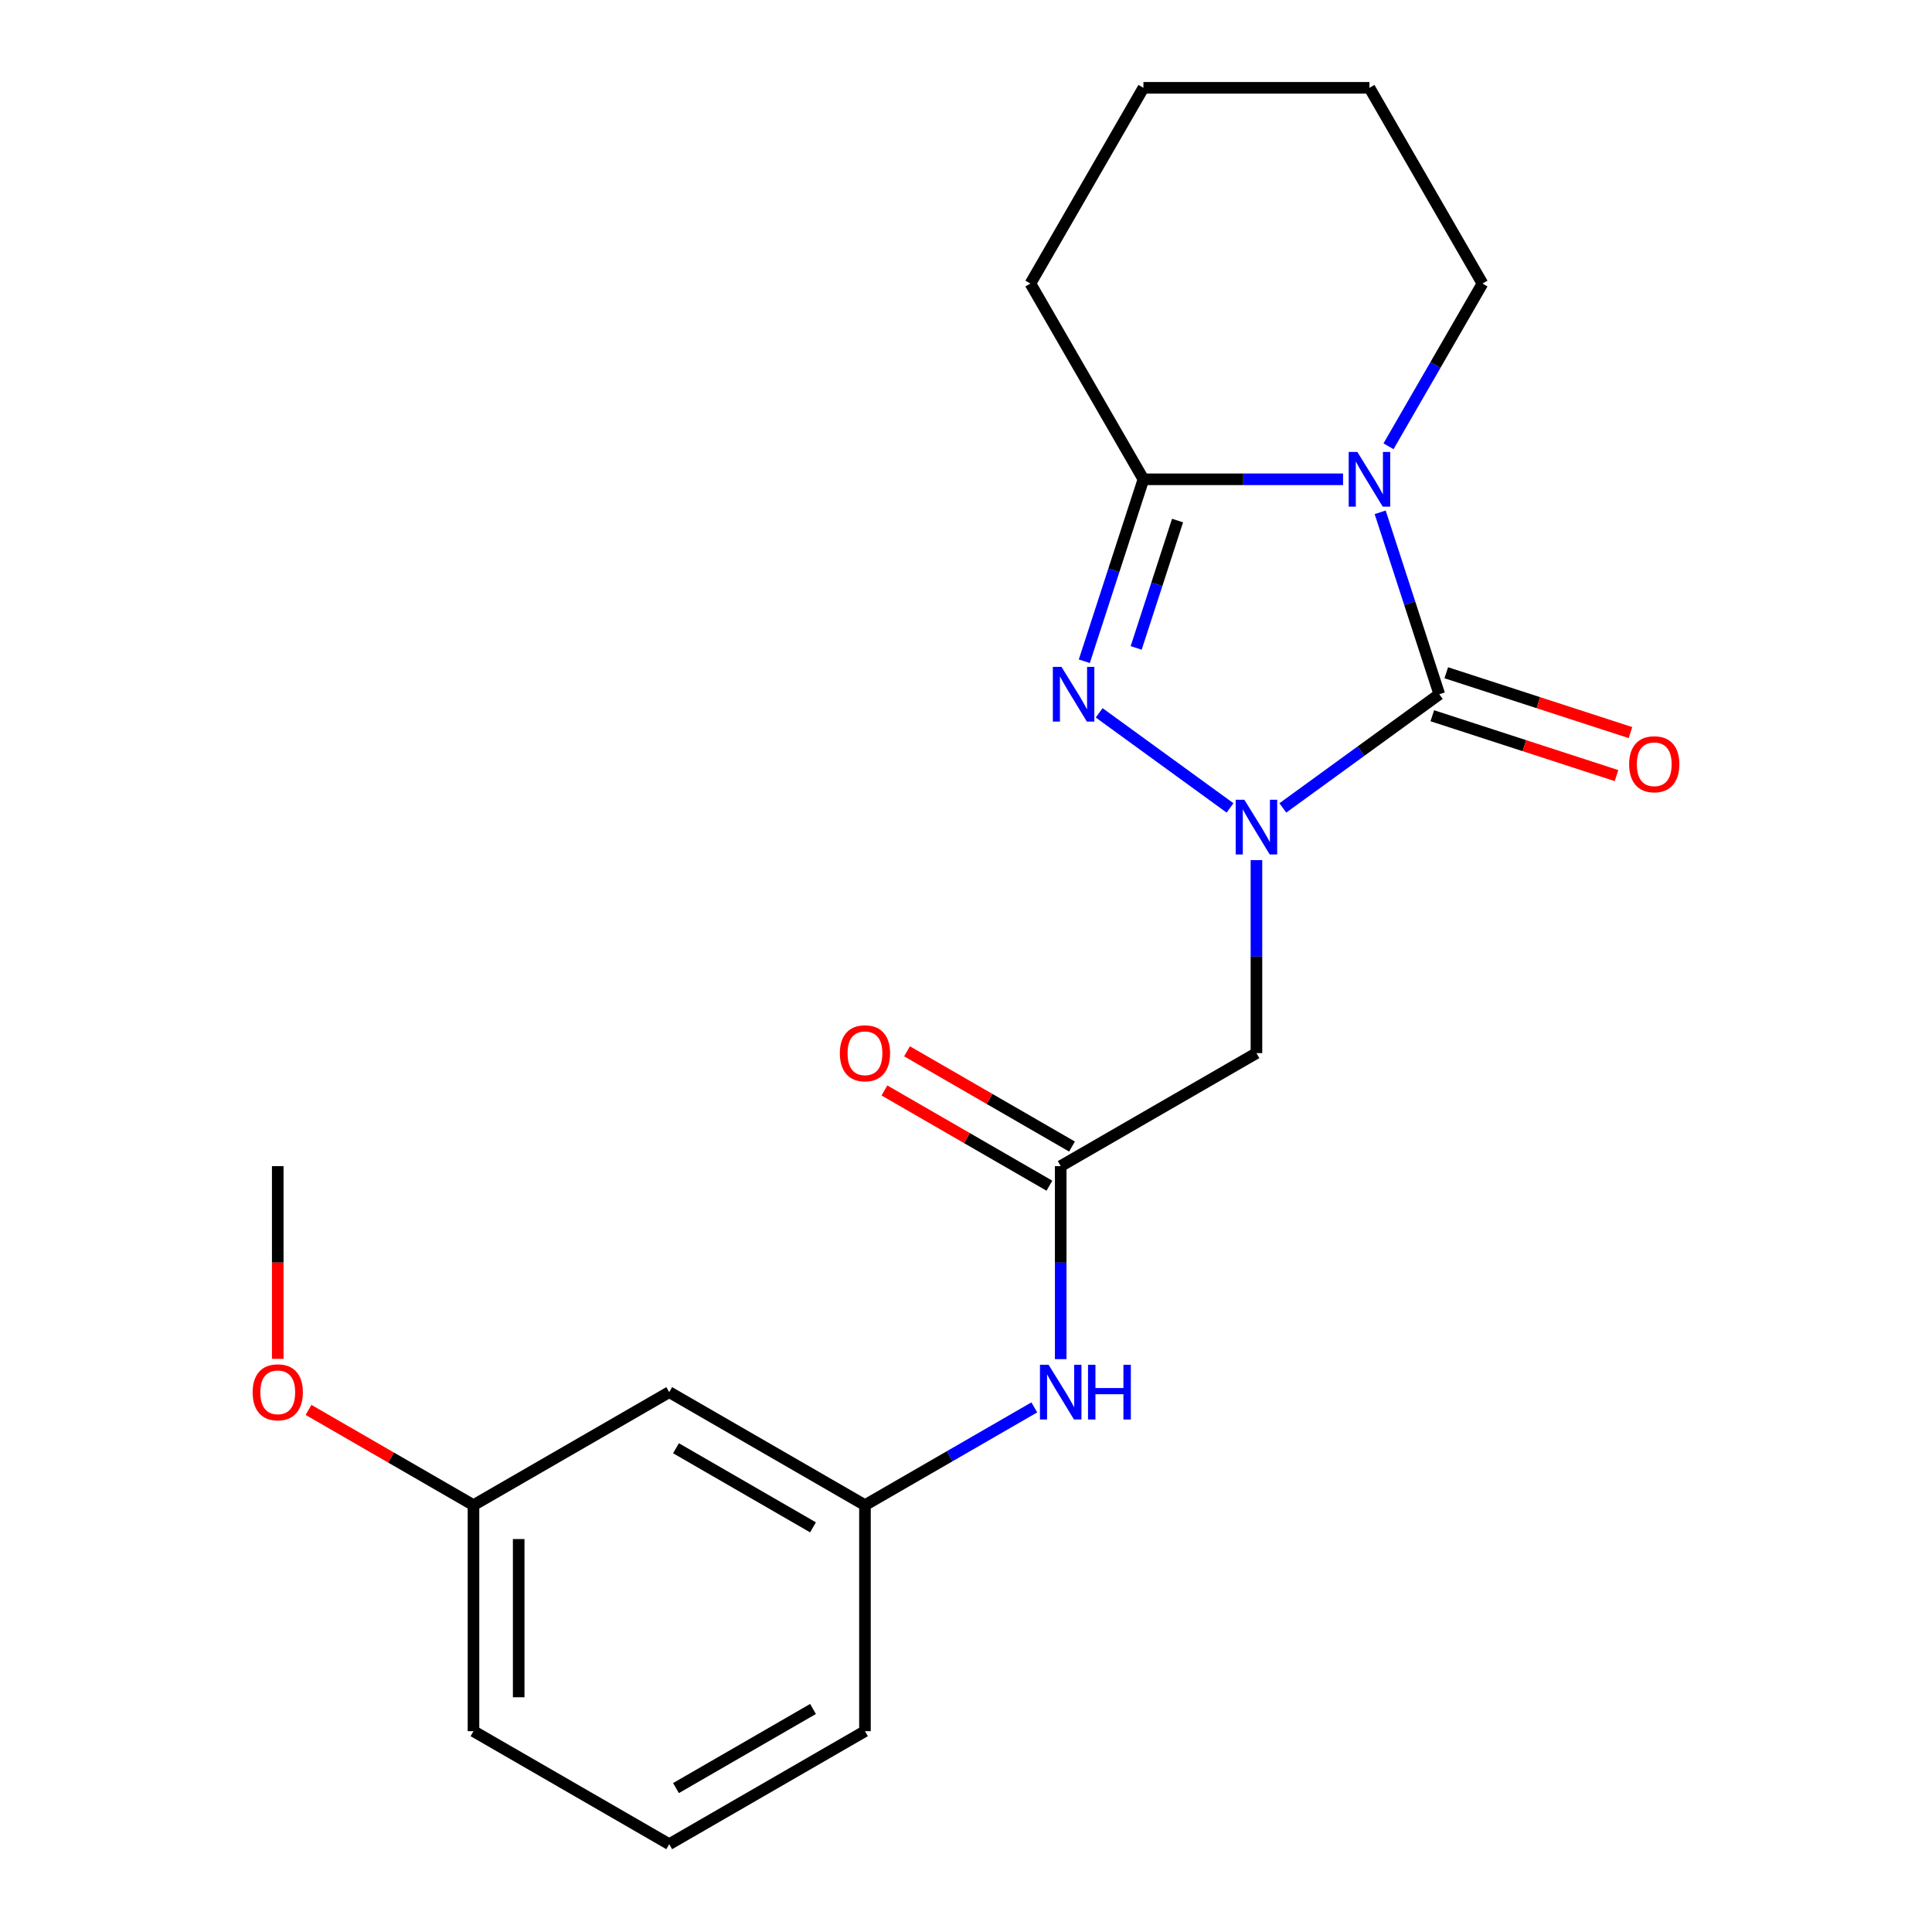 <?xml version='1.0' encoding='iso-8859-1'?>
<svg version='1.1' baseProfile='full'
              xmlns='http://www.w3.org/2000/svg'
                      xmlns:rdkit='http://www.rdkit.org/xml'
                      xmlns:xlink='http://www.w3.org/1999/xlink'
                  xml:space='preserve'
width='1000px' height='1000px' viewBox='0 0 1000 1000'>
<!-- END OF HEADER -->
<rect style='opacity:1.0;fill:#FFFFFF;stroke:none' width='1000' height='1000' x='0' y='0'> </rect>
<path class='bond-1' d='M 714.375,265.166 L 729.675,312.254' style='fill:none;fill-rule:evenodd;stroke:#0000FF;stroke-width:6px;stroke-linecap:butt;stroke-linejoin:miter;stroke-opacity:1' />
<path class='bond-1' d='M 729.675,312.254 L 744.975,359.342' style='fill:none;fill-rule:evenodd;stroke:#000000;stroke-width:6px;stroke-linecap:butt;stroke-linejoin:miter;stroke-opacity:1' />
<path class='bond-3' d='M 695.16,248.081 L 643.499,248.081' style='fill:none;fill-rule:evenodd;stroke:#0000FF;stroke-width:6px;stroke-linecap:butt;stroke-linejoin:miter;stroke-opacity:1' />
<path class='bond-3' d='M 643.499,248.081 L 591.838,248.081' style='fill:none;fill-rule:evenodd;stroke:#000000;stroke-width:6px;stroke-linecap:butt;stroke-linejoin:miter;stroke-opacity:1' />
<path class='bond-11' d='M 718.688,230.997 L 743.003,188.882' style='fill:none;fill-rule:evenodd;stroke:#0000FF;stroke-width:6px;stroke-linecap:butt;stroke-linejoin:miter;stroke-opacity:1' />
<path class='bond-11' d='M 743.003,188.882 L 767.318,146.768' style='fill:none;fill-rule:evenodd;stroke:#000000;stroke-width:6px;stroke-linecap:butt;stroke-linejoin:miter;stroke-opacity:1' />
<path class='bond-0' d='M 663.996,418.177 L 704.485,388.76' style='fill:none;fill-rule:evenodd;stroke:#0000FF;stroke-width:6px;stroke-linecap:butt;stroke-linejoin:miter;stroke-opacity:1' />
<path class='bond-0' d='M 704.485,388.76 L 744.975,359.342' style='fill:none;fill-rule:evenodd;stroke:#000000;stroke-width:6px;stroke-linecap:butt;stroke-linejoin:miter;stroke-opacity:1' />
<path class='bond-4' d='M 650.331,445.19 L 650.331,495.141' style='fill:none;fill-rule:evenodd;stroke:#0000FF;stroke-width:6px;stroke-linecap:butt;stroke-linejoin:miter;stroke-opacity:1' />
<path class='bond-4' d='M 650.331,495.141 L 650.331,545.092' style='fill:none;fill-rule:evenodd;stroke:#000000;stroke-width:6px;stroke-linecap:butt;stroke-linejoin:miter;stroke-opacity:1' />
<path class='bond-21' d='M 636.666,418.177 L 568.929,368.964' style='fill:none;fill-rule:evenodd;stroke:#0000FF;stroke-width:6px;stroke-linecap:butt;stroke-linejoin:miter;stroke-opacity:1' />
<path class='bond-6' d='M 741.36,370.468 L 789.028,385.957' style='fill:none;fill-rule:evenodd;stroke:#000000;stroke-width:6px;stroke-linecap:butt;stroke-linejoin:miter;stroke-opacity:1' />
<path class='bond-6' d='M 789.028,385.957 L 836.696,401.445' style='fill:none;fill-rule:evenodd;stroke:#FF0000;stroke-width:6px;stroke-linecap:butt;stroke-linejoin:miter;stroke-opacity:1' />
<path class='bond-6' d='M 748.59,348.216 L 796.258,363.705' style='fill:none;fill-rule:evenodd;stroke:#000000;stroke-width:6px;stroke-linecap:butt;stroke-linejoin:miter;stroke-opacity:1' />
<path class='bond-6' d='M 796.258,363.705 L 843.927,379.193' style='fill:none;fill-rule:evenodd;stroke:#FF0000;stroke-width:6px;stroke-linecap:butt;stroke-linejoin:miter;stroke-opacity:1' />
<path class='bond-2' d='M 561.238,342.258 L 576.538,295.17' style='fill:none;fill-rule:evenodd;stroke:#0000FF;stroke-width:6px;stroke-linecap:butt;stroke-linejoin:miter;stroke-opacity:1' />
<path class='bond-2' d='M 576.538,295.17 L 591.838,248.081' style='fill:none;fill-rule:evenodd;stroke:#000000;stroke-width:6px;stroke-linecap:butt;stroke-linejoin:miter;stroke-opacity:1' />
<path class='bond-2' d='M 588.08,335.361 L 598.79,302.4' style='fill:none;fill-rule:evenodd;stroke:#0000FF;stroke-width:6px;stroke-linecap:butt;stroke-linejoin:miter;stroke-opacity:1' />
<path class='bond-2' d='M 598.79,302.4 L 609.5,269.438' style='fill:none;fill-rule:evenodd;stroke:#000000;stroke-width:6px;stroke-linecap:butt;stroke-linejoin:miter;stroke-opacity:1' />
<path class='bond-13' d='M 591.838,248.081 L 533.344,146.768' style='fill:none;fill-rule:evenodd;stroke:#000000;stroke-width:6px;stroke-linecap:butt;stroke-linejoin:miter;stroke-opacity:1' />
<path class='bond-5' d='M 650.331,545.092 L 549.018,603.585' style='fill:none;fill-rule:evenodd;stroke:#000000;stroke-width:6px;stroke-linecap:butt;stroke-linejoin:miter;stroke-opacity:1' />
<path class='bond-7' d='M 549.018,603.585 L 549.018,653.536' style='fill:none;fill-rule:evenodd;stroke:#000000;stroke-width:6px;stroke-linecap:butt;stroke-linejoin:miter;stroke-opacity:1' />
<path class='bond-7' d='M 549.018,653.536 L 549.018,703.487' style='fill:none;fill-rule:evenodd;stroke:#0000FF;stroke-width:6px;stroke-linecap:butt;stroke-linejoin:miter;stroke-opacity:1' />
<path class='bond-9' d='M 554.867,593.454 L 512.173,568.804' style='fill:none;fill-rule:evenodd;stroke:#000000;stroke-width:6px;stroke-linecap:butt;stroke-linejoin:miter;stroke-opacity:1' />
<path class='bond-9' d='M 512.173,568.804 L 469.478,544.155' style='fill:none;fill-rule:evenodd;stroke:#FF0000;stroke-width:6px;stroke-linecap:butt;stroke-linejoin:miter;stroke-opacity:1' />
<path class='bond-9' d='M 543.168,613.717 L 500.474,589.067' style='fill:none;fill-rule:evenodd;stroke:#000000;stroke-width:6px;stroke-linecap:butt;stroke-linejoin:miter;stroke-opacity:1' />
<path class='bond-9' d='M 500.474,589.067 L 457.779,564.418' style='fill:none;fill-rule:evenodd;stroke:#FF0000;stroke-width:6px;stroke-linecap:butt;stroke-linejoin:miter;stroke-opacity:1' />
<path class='bond-8' d='M 535.353,728.461 L 491.529,753.763' style='fill:none;fill-rule:evenodd;stroke:#0000FF;stroke-width:6px;stroke-linecap:butt;stroke-linejoin:miter;stroke-opacity:1' />
<path class='bond-8' d='M 491.529,753.763 L 447.704,779.065' style='fill:none;fill-rule:evenodd;stroke:#000000;stroke-width:6px;stroke-linecap:butt;stroke-linejoin:miter;stroke-opacity:1' />
<path class='bond-10' d='M 447.704,779.065 L 346.391,720.572' style='fill:none;fill-rule:evenodd;stroke:#000000;stroke-width:6px;stroke-linecap:butt;stroke-linejoin:miter;stroke-opacity:1' />
<path class='bond-10' d='M 420.808,790.554 L 349.889,749.609' style='fill:none;fill-rule:evenodd;stroke:#000000;stroke-width:6px;stroke-linecap:butt;stroke-linejoin:miter;stroke-opacity:1' />
<path class='bond-16' d='M 447.704,779.065 L 447.704,896.052' style='fill:none;fill-rule:evenodd;stroke:#000000;stroke-width:6px;stroke-linecap:butt;stroke-linejoin:miter;stroke-opacity:1' />
<path class='bond-12' d='M 346.391,720.572 L 245.077,779.065' style='fill:none;fill-rule:evenodd;stroke:#000000;stroke-width:6px;stroke-linecap:butt;stroke-linejoin:miter;stroke-opacity:1' />
<path class='bond-19' d='M 767.318,146.768 L 708.824,45.455' style='fill:none;fill-rule:evenodd;stroke:#000000;stroke-width:6px;stroke-linecap:butt;stroke-linejoin:miter;stroke-opacity:1' />
<path class='bond-14' d='M 245.077,779.065 L 202.383,754.416' style='fill:none;fill-rule:evenodd;stroke:#000000;stroke-width:6px;stroke-linecap:butt;stroke-linejoin:miter;stroke-opacity:1' />
<path class='bond-14' d='M 202.383,754.416 L 159.689,729.766' style='fill:none;fill-rule:evenodd;stroke:#FF0000;stroke-width:6px;stroke-linecap:butt;stroke-linejoin:miter;stroke-opacity:1' />
<path class='bond-23' d='M 245.077,779.065 L 245.077,896.052' style='fill:none;fill-rule:evenodd;stroke:#000000;stroke-width:6px;stroke-linecap:butt;stroke-linejoin:miter;stroke-opacity:1' />
<path class='bond-23' d='M 268.475,796.613 L 268.475,878.504' style='fill:none;fill-rule:evenodd;stroke:#000000;stroke-width:6px;stroke-linecap:butt;stroke-linejoin:miter;stroke-opacity:1' />
<path class='bond-22' d='M 533.344,146.768 L 591.838,45.455' style='fill:none;fill-rule:evenodd;stroke:#000000;stroke-width:6px;stroke-linecap:butt;stroke-linejoin:miter;stroke-opacity:1' />
<path class='bond-18' d='M 143.764,703.327 L 143.764,653.456' style='fill:none;fill-rule:evenodd;stroke:#FF0000;stroke-width:6px;stroke-linecap:butt;stroke-linejoin:miter;stroke-opacity:1' />
<path class='bond-18' d='M 143.764,653.456 L 143.764,603.585' style='fill:none;fill-rule:evenodd;stroke:#000000;stroke-width:6px;stroke-linecap:butt;stroke-linejoin:miter;stroke-opacity:1' />
<path class='bond-15' d='M 346.391,954.545 L 447.704,896.052' style='fill:none;fill-rule:evenodd;stroke:#000000;stroke-width:6px;stroke-linecap:butt;stroke-linejoin:miter;stroke-opacity:1' />
<path class='bond-15' d='M 349.889,925.509 L 420.808,884.563' style='fill:none;fill-rule:evenodd;stroke:#000000;stroke-width:6px;stroke-linecap:butt;stroke-linejoin:miter;stroke-opacity:1' />
<path class='bond-17' d='M 346.391,954.545 L 245.077,896.052' style='fill:none;fill-rule:evenodd;stroke:#000000;stroke-width:6px;stroke-linecap:butt;stroke-linejoin:miter;stroke-opacity:1' />
<path class='bond-20' d='M 708.824,45.455 L 591.838,45.455' style='fill:none;fill-rule:evenodd;stroke:#000000;stroke-width:6px;stroke-linecap:butt;stroke-linejoin:miter;stroke-opacity:1' />
<path  class='atom-0' d='M 702.564 233.921
L 711.844 248.921
Q 712.764 250.401, 714.244 253.081
Q 715.724 255.761, 715.804 255.921
L 715.804 233.921
L 719.564 233.921
L 719.564 262.241
L 715.684 262.241
L 705.724 245.841
Q 704.564 243.921, 703.324 241.721
Q 702.124 239.521, 701.764 238.841
L 701.764 262.241
L 698.084 262.241
L 698.084 233.921
L 702.564 233.921
' fill='#0000FF'/>
<path  class='atom-1' d='M 644.071 413.945
L 653.351 428.945
Q 654.271 430.425, 655.751 433.105
Q 657.231 435.785, 657.311 435.945
L 657.311 413.945
L 661.071 413.945
L 661.071 442.265
L 657.191 442.265
L 647.231 425.865
Q 646.071 423.945, 644.831 421.745
Q 643.631 419.545, 643.271 418.865
L 643.271 442.265
L 639.591 442.265
L 639.591 413.945
L 644.071 413.945
' fill='#0000FF'/>
<path  class='atom-3' d='M 549.427 345.182
L 558.707 360.182
Q 559.627 361.662, 561.107 364.342
Q 562.587 367.022, 562.667 367.182
L 562.667 345.182
L 566.427 345.182
L 566.427 373.502
L 562.547 373.502
L 552.587 357.102
Q 551.427 355.182, 550.187 352.982
Q 548.987 350.782, 548.627 350.102
L 548.627 373.502
L 544.947 373.502
L 544.947 345.182
L 549.427 345.182
' fill='#0000FF'/>
<path  class='atom-7' d='M 843.236 395.573
Q 843.236 388.773, 846.596 384.973
Q 849.956 381.173, 856.236 381.173
Q 862.516 381.173, 865.876 384.973
Q 869.236 388.773, 869.236 395.573
Q 869.236 402.453, 865.836 406.373
Q 862.436 410.253, 856.236 410.253
Q 849.996 410.253, 846.596 406.373
Q 843.236 402.493, 843.236 395.573
M 856.236 407.053
Q 860.556 407.053, 862.876 404.173
Q 865.236 401.253, 865.236 395.573
Q 865.236 390.013, 862.876 387.213
Q 860.556 384.373, 856.236 384.373
Q 851.916 384.373, 849.556 387.173
Q 847.236 389.973, 847.236 395.573
Q 847.236 401.293, 849.556 404.173
Q 851.916 407.053, 856.236 407.053
' fill='#FF0000'/>
<path  class='atom-8' d='M 542.758 706.412
L 552.038 721.412
Q 552.958 722.892, 554.438 725.572
Q 555.918 728.252, 555.998 728.412
L 555.998 706.412
L 559.758 706.412
L 559.758 734.732
L 555.878 734.732
L 545.918 718.332
Q 544.758 716.412, 543.518 714.212
Q 542.318 712.012, 541.958 711.332
L 541.958 734.732
L 538.278 734.732
L 538.278 706.412
L 542.758 706.412
' fill='#0000FF'/>
<path  class='atom-8' d='M 563.158 706.412
L 566.998 706.412
L 566.998 718.452
L 581.478 718.452
L 581.478 706.412
L 585.318 706.412
L 585.318 734.732
L 581.478 734.732
L 581.478 721.652
L 566.998 721.652
L 566.998 734.732
L 563.158 734.732
L 563.158 706.412
' fill='#0000FF'/>
<path  class='atom-10' d='M 434.704 545.172
Q 434.704 538.372, 438.064 534.572
Q 441.424 530.772, 447.704 530.772
Q 453.984 530.772, 457.344 534.572
Q 460.704 538.372, 460.704 545.172
Q 460.704 552.052, 457.304 555.972
Q 453.904 559.852, 447.704 559.852
Q 441.464 559.852, 438.064 555.972
Q 434.704 552.092, 434.704 545.172
M 447.704 556.652
Q 452.024 556.652, 454.344 553.772
Q 456.704 550.852, 456.704 545.172
Q 456.704 539.612, 454.344 536.812
Q 452.024 533.972, 447.704 533.972
Q 443.384 533.972, 441.024 536.772
Q 438.704 539.572, 438.704 545.172
Q 438.704 550.892, 441.024 553.772
Q 443.384 556.652, 447.704 556.652
' fill='#FF0000'/>
<path  class='atom-15' d='M 130.764 720.652
Q 130.764 713.852, 134.124 710.052
Q 137.484 706.252, 143.764 706.252
Q 150.044 706.252, 153.404 710.052
Q 156.764 713.852, 156.764 720.652
Q 156.764 727.532, 153.364 731.452
Q 149.964 735.332, 143.764 735.332
Q 137.524 735.332, 134.124 731.452
Q 130.764 727.572, 130.764 720.652
M 143.764 732.132
Q 148.084 732.132, 150.404 729.252
Q 152.764 726.332, 152.764 720.652
Q 152.764 715.092, 150.404 712.292
Q 148.084 709.452, 143.764 709.452
Q 139.444 709.452, 137.084 712.252
Q 134.764 715.052, 134.764 720.652
Q 134.764 726.372, 137.084 729.252
Q 139.444 732.132, 143.764 732.132
' fill='#FF0000'/>
</svg>
